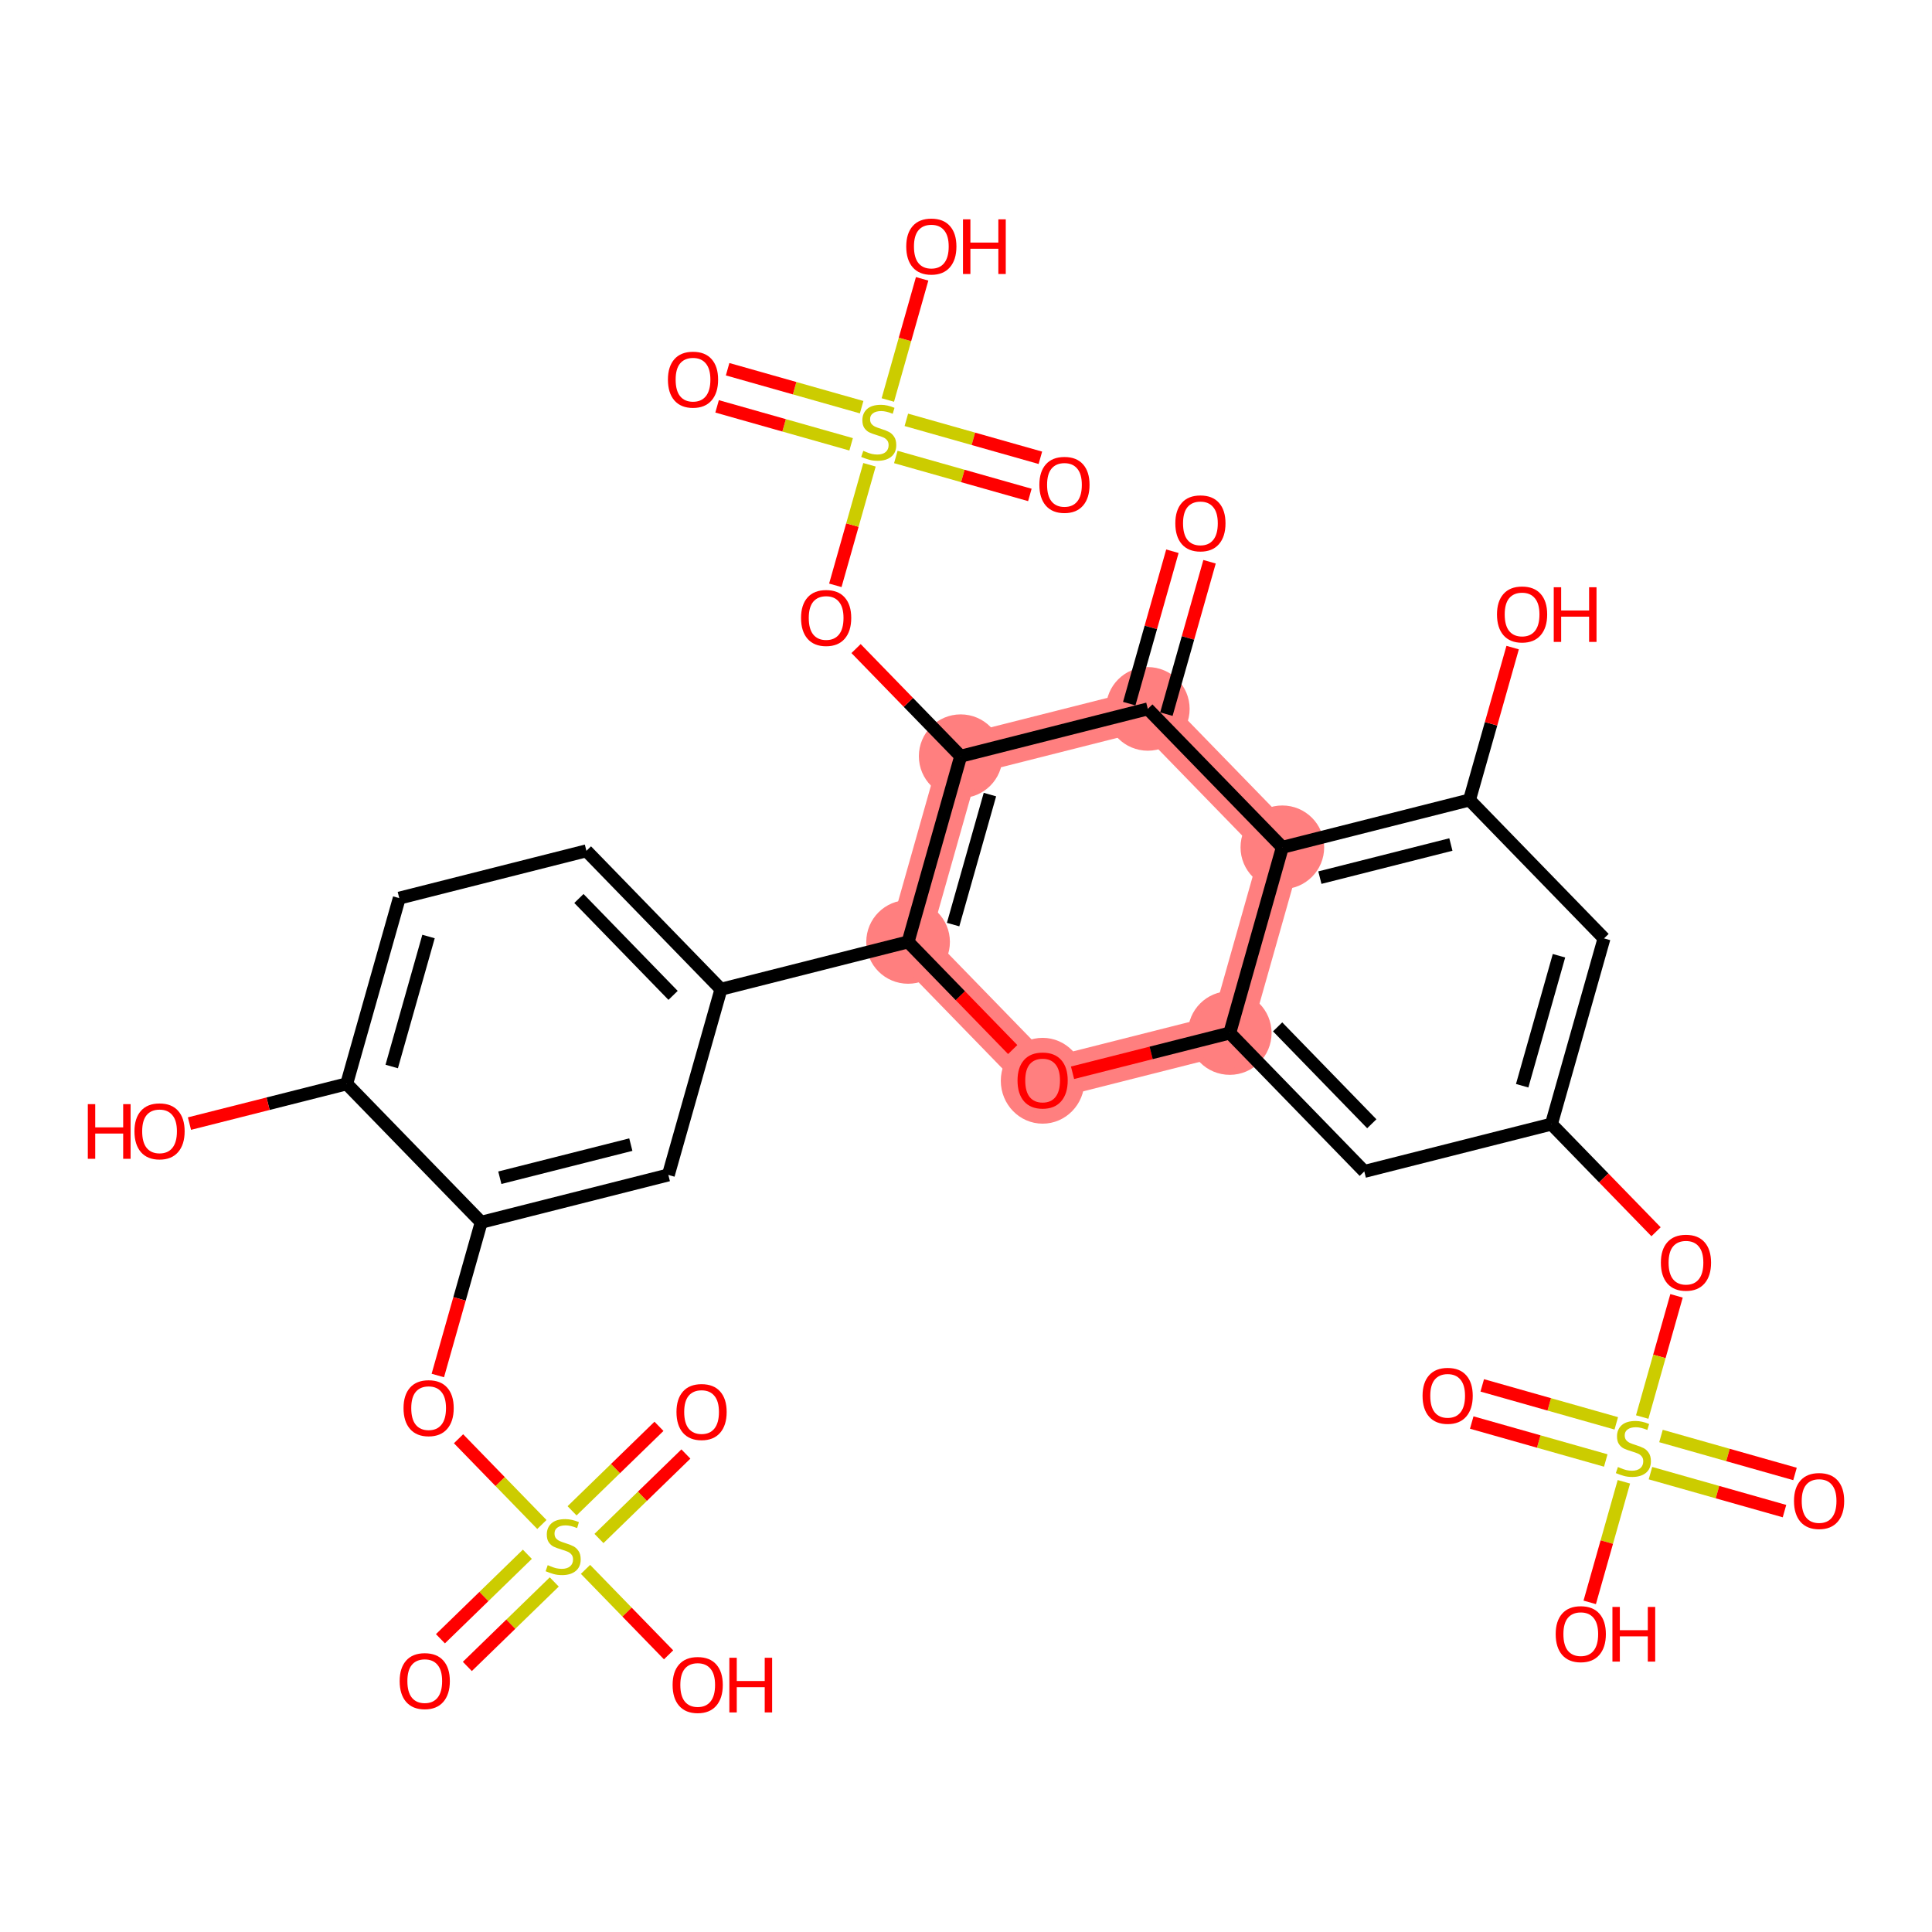 <?xml version='1.0' encoding='iso-8859-1'?>
<svg version='1.1' baseProfile='full'
              xmlns='http://www.w3.org/2000/svg'
                      xmlns:rdkit='http://www.rdkit.org/xml'
                      xmlns:xlink='http://www.w3.org/1999/xlink'
                  xml:space='preserve'
width='300px' height='300px' viewBox='0 0 300 300'>
<!-- END OF HEADER -->
<rect style='opacity:1.0;fill:#FFFFFF;stroke:none' width='300' height='300' x='0' y='0'> </rect>
<rect style='opacity:1.0;fill:#FFFFFF;stroke:none' width='300' height='300' x='0' y='0'> </rect>
<path d='M 178.232,110.077 L 149.174,117.423' style='fill:none;fill-rule:evenodd;stroke:#FF7F7F;stroke-width:6.4px;stroke-linecap:butt;stroke-linejoin:miter;stroke-opacity:1' />
<path d='M 178.232,110.077 L 199.123,131.569' style='fill:none;fill-rule:evenodd;stroke:#FF7F7F;stroke-width:6.4px;stroke-linecap:butt;stroke-linejoin:miter;stroke-opacity:1' />
<path d='M 149.174,117.423 L 141.007,146.261' style='fill:none;fill-rule:evenodd;stroke:#FF7F7F;stroke-width:6.4px;stroke-linecap:butt;stroke-linejoin:miter;stroke-opacity:1' />
<path d='M 141.007,146.261 L 161.898,167.753' style='fill:none;fill-rule:evenodd;stroke:#FF7F7F;stroke-width:6.4px;stroke-linecap:butt;stroke-linejoin:miter;stroke-opacity:1' />
<path d='M 161.898,167.753 L 190.956,160.407' style='fill:none;fill-rule:evenodd;stroke:#FF7F7F;stroke-width:6.4px;stroke-linecap:butt;stroke-linejoin:miter;stroke-opacity:1' />
<path d='M 190.956,160.407 L 199.123,131.569' style='fill:none;fill-rule:evenodd;stroke:#FF7F7F;stroke-width:6.4px;stroke-linecap:butt;stroke-linejoin:miter;stroke-opacity:1' />
<ellipse cx='178.232' cy='110.077' rx='5.994' ry='5.994'  style='fill:#FF7F7F;fill-rule:evenodd;stroke:#FF7F7F;stroke-width:1.0px;stroke-linecap:butt;stroke-linejoin:miter;stroke-opacity:1' />
<ellipse cx='149.174' cy='117.423' rx='5.994' ry='5.994'  style='fill:#FF7F7F;fill-rule:evenodd;stroke:#FF7F7F;stroke-width:1.0px;stroke-linecap:butt;stroke-linejoin:miter;stroke-opacity:1' />
<ellipse cx='141.007' cy='146.261' rx='5.994' ry='5.994'  style='fill:#FF7F7F;fill-rule:evenodd;stroke:#FF7F7F;stroke-width:1.0px;stroke-linecap:butt;stroke-linejoin:miter;stroke-opacity:1' />
<ellipse cx='161.898' cy='167.819' rx='5.994' ry='6.163'  style='fill:#FF7F7F;fill-rule:evenodd;stroke:#FF7F7F;stroke-width:1.0px;stroke-linecap:butt;stroke-linejoin:miter;stroke-opacity:1' />
<ellipse cx='190.956' cy='160.407' rx='5.994' ry='5.994'  style='fill:#FF7F7F;fill-rule:evenodd;stroke:#FF7F7F;stroke-width:1.0px;stroke-linecap:butt;stroke-linejoin:miter;stroke-opacity:1' />
<ellipse cx='199.123' cy='131.569' rx='5.994' ry='5.994'  style='fill:#FF7F7F;fill-rule:evenodd;stroke:#FF7F7F;stroke-width:1.0px;stroke-linecap:butt;stroke-linejoin:miter;stroke-opacity:1' />
<path class='bond-0 atom-0 atom-1' d='M 182.05,85.595 L 178.699,97.427' style='fill:none;fill-rule:evenodd;stroke:#FF0000;stroke-width:2.0px;stroke-linecap:butt;stroke-linejoin:miter;stroke-opacity:1' />
<path class='bond-0 atom-0 atom-1' d='M 178.699,97.427 L 175.348,109.26' style='fill:none;fill-rule:evenodd;stroke:#000000;stroke-width:2.0px;stroke-linecap:butt;stroke-linejoin:miter;stroke-opacity:1' />
<path class='bond-0 atom-0 atom-1' d='M 187.818,87.228 L 184.467,99.061' style='fill:none;fill-rule:evenodd;stroke:#FF0000;stroke-width:2.0px;stroke-linecap:butt;stroke-linejoin:miter;stroke-opacity:1' />
<path class='bond-0 atom-0 atom-1' d='M 184.467,99.061 L 181.116,110.893' style='fill:none;fill-rule:evenodd;stroke:#000000;stroke-width:2.0px;stroke-linecap:butt;stroke-linejoin:miter;stroke-opacity:1' />
<path class='bond-1 atom-1 atom-2' d='M 178.232,110.077 L 149.174,117.423' style='fill:none;fill-rule:evenodd;stroke:#000000;stroke-width:2.0px;stroke-linecap:butt;stroke-linejoin:miter;stroke-opacity:1' />
<path class='bond-33 atom-33 atom-1' d='M 199.123,131.569 L 178.232,110.077' style='fill:none;fill-rule:evenodd;stroke:#000000;stroke-width:2.0px;stroke-linecap:butt;stroke-linejoin:miter;stroke-opacity:1' />
<path class='bond-2 atom-2 atom-3' d='M 149.174,117.423 L 141.051,109.066' style='fill:none;fill-rule:evenodd;stroke:#000000;stroke-width:2.0px;stroke-linecap:butt;stroke-linejoin:miter;stroke-opacity:1' />
<path class='bond-2 atom-2 atom-3' d='M 141.051,109.066 L 132.928,100.71' style='fill:none;fill-rule:evenodd;stroke:#FF0000;stroke-width:2.0px;stroke-linecap:butt;stroke-linejoin:miter;stroke-opacity:1' />
<path class='bond-7 atom-2 atom-8' d='M 149.174,117.423 L 141.007,146.261' style='fill:none;fill-rule:evenodd;stroke:#000000;stroke-width:2.0px;stroke-linecap:butt;stroke-linejoin:miter;stroke-opacity:1' />
<path class='bond-7 atom-2 atom-8' d='M 153.716,123.382 L 147.999,143.569' style='fill:none;fill-rule:evenodd;stroke:#000000;stroke-width:2.0px;stroke-linecap:butt;stroke-linejoin:miter;stroke-opacity:1' />
<path class='bond-3 atom-3 atom-4' d='M 129.71,90.889 L 132.361,81.53' style='fill:none;fill-rule:evenodd;stroke:#FF0000;stroke-width:2.0px;stroke-linecap:butt;stroke-linejoin:miter;stroke-opacity:1' />
<path class='bond-3 atom-3 atom-4' d='M 132.361,81.53 L 135.012,72.171' style='fill:none;fill-rule:evenodd;stroke:#CCCC00;stroke-width:2.0px;stroke-linecap:butt;stroke-linejoin:miter;stroke-opacity:1' />
<path class='bond-4 atom-4 atom-5' d='M 139.104,70.959 L 149.51,73.906' style='fill:none;fill-rule:evenodd;stroke:#CCCC00;stroke-width:2.0px;stroke-linecap:butt;stroke-linejoin:miter;stroke-opacity:1' />
<path class='bond-4 atom-4 atom-5' d='M 149.51,73.906 L 159.916,76.853' style='fill:none;fill-rule:evenodd;stroke:#FF0000;stroke-width:2.0px;stroke-linecap:butt;stroke-linejoin:miter;stroke-opacity:1' />
<path class='bond-4 atom-4 atom-5' d='M 140.737,65.192 L 151.143,68.139' style='fill:none;fill-rule:evenodd;stroke:#CCCC00;stroke-width:2.0px;stroke-linecap:butt;stroke-linejoin:miter;stroke-opacity:1' />
<path class='bond-4 atom-4 atom-5' d='M 151.143,68.139 L 161.549,71.086' style='fill:none;fill-rule:evenodd;stroke:#FF0000;stroke-width:2.0px;stroke-linecap:butt;stroke-linejoin:miter;stroke-opacity:1' />
<path class='bond-5 atom-4 atom-6' d='M 133.796,63.226 L 123.39,60.279' style='fill:none;fill-rule:evenodd;stroke:#CCCC00;stroke-width:2.0px;stroke-linecap:butt;stroke-linejoin:miter;stroke-opacity:1' />
<path class='bond-5 atom-4 atom-6' d='M 123.39,60.279 L 112.984,57.332' style='fill:none;fill-rule:evenodd;stroke:#FF0000;stroke-width:2.0px;stroke-linecap:butt;stroke-linejoin:miter;stroke-opacity:1' />
<path class='bond-5 atom-4 atom-6' d='M 132.162,68.993 L 121.756,66.046' style='fill:none;fill-rule:evenodd;stroke:#CCCC00;stroke-width:2.0px;stroke-linecap:butt;stroke-linejoin:miter;stroke-opacity:1' />
<path class='bond-5 atom-4 atom-6' d='M 121.756,66.046 L 111.35,63.099' style='fill:none;fill-rule:evenodd;stroke:#FF0000;stroke-width:2.0px;stroke-linecap:butt;stroke-linejoin:miter;stroke-opacity:1' />
<path class='bond-6 atom-4 atom-7' d='M 137.861,62.111 L 140.525,52.705' style='fill:none;fill-rule:evenodd;stroke:#CCCC00;stroke-width:2.0px;stroke-linecap:butt;stroke-linejoin:miter;stroke-opacity:1' />
<path class='bond-6 atom-4 atom-7' d='M 140.525,52.705 L 143.189,43.298' style='fill:none;fill-rule:evenodd;stroke:#FF0000;stroke-width:2.0px;stroke-linecap:butt;stroke-linejoin:miter;stroke-opacity:1' />
<path class='bond-8 atom-8 atom-9' d='M 141.007,146.261 L 111.949,153.607' style='fill:none;fill-rule:evenodd;stroke:#000000;stroke-width:2.0px;stroke-linecap:butt;stroke-linejoin:miter;stroke-opacity:1' />
<path class='bond-20 atom-8 atom-21' d='M 141.007,146.261 L 149.129,154.617' style='fill:none;fill-rule:evenodd;stroke:#000000;stroke-width:2.0px;stroke-linecap:butt;stroke-linejoin:miter;stroke-opacity:1' />
<path class='bond-20 atom-8 atom-21' d='M 149.129,154.617 L 157.252,162.974' style='fill:none;fill-rule:evenodd;stroke:#FF0000;stroke-width:2.0px;stroke-linecap:butt;stroke-linejoin:miter;stroke-opacity:1' />
<path class='bond-9 atom-9 atom-10' d='M 111.949,153.607 L 91.058,132.115' style='fill:none;fill-rule:evenodd;stroke:#000000;stroke-width:2.0px;stroke-linecap:butt;stroke-linejoin:miter;stroke-opacity:1' />
<path class='bond-9 atom-9 atom-10' d='M 104.516,154.562 L 89.893,139.517' style='fill:none;fill-rule:evenodd;stroke:#000000;stroke-width:2.0px;stroke-linecap:butt;stroke-linejoin:miter;stroke-opacity:1' />
<path class='bond-34 atom-20 atom-9' d='M 103.781,182.445 L 111.949,153.607' style='fill:none;fill-rule:evenodd;stroke:#000000;stroke-width:2.0px;stroke-linecap:butt;stroke-linejoin:miter;stroke-opacity:1' />
<path class='bond-10 atom-10 atom-11' d='M 91.058,132.115 L 61.999,139.461' style='fill:none;fill-rule:evenodd;stroke:#000000;stroke-width:2.0px;stroke-linecap:butt;stroke-linejoin:miter;stroke-opacity:1' />
<path class='bond-11 atom-11 atom-12' d='M 61.999,139.461 L 53.832,168.299' style='fill:none;fill-rule:evenodd;stroke:#000000;stroke-width:2.0px;stroke-linecap:butt;stroke-linejoin:miter;stroke-opacity:1' />
<path class='bond-11 atom-11 atom-12' d='M 66.542,145.42 L 60.825,165.607' style='fill:none;fill-rule:evenodd;stroke:#000000;stroke-width:2.0px;stroke-linecap:butt;stroke-linejoin:miter;stroke-opacity:1' />
<path class='bond-12 atom-12 atom-13' d='M 53.832,168.299 L 41.626,171.385' style='fill:none;fill-rule:evenodd;stroke:#000000;stroke-width:2.0px;stroke-linecap:butt;stroke-linejoin:miter;stroke-opacity:1' />
<path class='bond-12 atom-12 atom-13' d='M 41.626,171.385 L 29.42,174.471' style='fill:none;fill-rule:evenodd;stroke:#FF0000;stroke-width:2.0px;stroke-linecap:butt;stroke-linejoin:miter;stroke-opacity:1' />
<path class='bond-13 atom-12 atom-14' d='M 53.832,168.299 L 74.723,189.792' style='fill:none;fill-rule:evenodd;stroke:#000000;stroke-width:2.0px;stroke-linecap:butt;stroke-linejoin:miter;stroke-opacity:1' />
<path class='bond-14 atom-14 atom-15' d='M 74.723,189.792 L 71.354,201.69' style='fill:none;fill-rule:evenodd;stroke:#000000;stroke-width:2.0px;stroke-linecap:butt;stroke-linejoin:miter;stroke-opacity:1' />
<path class='bond-14 atom-14 atom-15' d='M 71.354,201.69 L 67.984,213.588' style='fill:none;fill-rule:evenodd;stroke:#FF0000;stroke-width:2.0px;stroke-linecap:butt;stroke-linejoin:miter;stroke-opacity:1' />
<path class='bond-19 atom-14 atom-20' d='M 74.723,189.792 L 103.781,182.445' style='fill:none;fill-rule:evenodd;stroke:#000000;stroke-width:2.0px;stroke-linecap:butt;stroke-linejoin:miter;stroke-opacity:1' />
<path class='bond-19 atom-14 atom-20' d='M 77.613,182.878 L 97.954,177.736' style='fill:none;fill-rule:evenodd;stroke:#000000;stroke-width:2.0px;stroke-linecap:butt;stroke-linejoin:miter;stroke-opacity:1' />
<path class='bond-15 atom-15 atom-16' d='M 71.202,223.409 L 77.672,230.066' style='fill:none;fill-rule:evenodd;stroke:#FF0000;stroke-width:2.0px;stroke-linecap:butt;stroke-linejoin:miter;stroke-opacity:1' />
<path class='bond-15 atom-15 atom-16' d='M 77.672,230.066 L 84.143,236.722' style='fill:none;fill-rule:evenodd;stroke:#CCCC00;stroke-width:2.0px;stroke-linecap:butt;stroke-linejoin:miter;stroke-opacity:1' />
<path class='bond-16 atom-16 atom-17' d='M 93.007,238.897 L 99.755,232.338' style='fill:none;fill-rule:evenodd;stroke:#CCCC00;stroke-width:2.0px;stroke-linecap:butt;stroke-linejoin:miter;stroke-opacity:1' />
<path class='bond-16 atom-16 atom-17' d='M 99.755,232.338 L 106.504,225.778' style='fill:none;fill-rule:evenodd;stroke:#FF0000;stroke-width:2.0px;stroke-linecap:butt;stroke-linejoin:miter;stroke-opacity:1' />
<path class='bond-16 atom-16 atom-17' d='M 88.829,234.599 L 95.577,228.039' style='fill:none;fill-rule:evenodd;stroke:#CCCC00;stroke-width:2.0px;stroke-linecap:butt;stroke-linejoin:miter;stroke-opacity:1' />
<path class='bond-16 atom-16 atom-17' d='M 95.577,228.039 L 102.325,221.48' style='fill:none;fill-rule:evenodd;stroke:#FF0000;stroke-width:2.0px;stroke-linecap:butt;stroke-linejoin:miter;stroke-opacity:1' />
<path class='bond-17 atom-16 atom-18' d='M 81.887,241.346 L 75.139,247.906' style='fill:none;fill-rule:evenodd;stroke:#CCCC00;stroke-width:2.0px;stroke-linecap:butt;stroke-linejoin:miter;stroke-opacity:1' />
<path class='bond-17 atom-16 atom-18' d='M 75.139,247.906 L 68.391,254.465' style='fill:none;fill-rule:evenodd;stroke:#FF0000;stroke-width:2.0px;stroke-linecap:butt;stroke-linejoin:miter;stroke-opacity:1' />
<path class='bond-17 atom-16 atom-18' d='M 86.066,245.645 L 79.317,252.204' style='fill:none;fill-rule:evenodd;stroke:#CCCC00;stroke-width:2.0px;stroke-linecap:butt;stroke-linejoin:miter;stroke-opacity:1' />
<path class='bond-17 atom-16 atom-18' d='M 79.317,252.204 L 72.569,258.764' style='fill:none;fill-rule:evenodd;stroke:#FF0000;stroke-width:2.0px;stroke-linecap:butt;stroke-linejoin:miter;stroke-opacity:1' />
<path class='bond-18 atom-16 atom-19' d='M 90.918,243.692 L 97.368,250.327' style='fill:none;fill-rule:evenodd;stroke:#CCCC00;stroke-width:2.0px;stroke-linecap:butt;stroke-linejoin:miter;stroke-opacity:1' />
<path class='bond-18 atom-16 atom-19' d='M 97.368,250.327 L 103.817,256.962' style='fill:none;fill-rule:evenodd;stroke:#FF0000;stroke-width:2.0px;stroke-linecap:butt;stroke-linejoin:miter;stroke-opacity:1' />
<path class='bond-21 atom-21 atom-22' d='M 166.543,166.579 L 178.75,163.493' style='fill:none;fill-rule:evenodd;stroke:#FF0000;stroke-width:2.0px;stroke-linecap:butt;stroke-linejoin:miter;stroke-opacity:1' />
<path class='bond-21 atom-21 atom-22' d='M 178.75,163.493 L 190.956,160.407' style='fill:none;fill-rule:evenodd;stroke:#000000;stroke-width:2.0px;stroke-linecap:butt;stroke-linejoin:miter;stroke-opacity:1' />
<path class='bond-22 atom-22 atom-23' d='M 190.956,160.407 L 211.847,181.899' style='fill:none;fill-rule:evenodd;stroke:#000000;stroke-width:2.0px;stroke-linecap:butt;stroke-linejoin:miter;stroke-opacity:1' />
<path class='bond-22 atom-22 atom-23' d='M 198.388,159.452 L 213.012,174.497' style='fill:none;fill-rule:evenodd;stroke:#000000;stroke-width:2.0px;stroke-linecap:butt;stroke-linejoin:miter;stroke-opacity:1' />
<path class='bond-35 atom-33 atom-22' d='M 199.123,131.569 L 190.956,160.407' style='fill:none;fill-rule:evenodd;stroke:#000000;stroke-width:2.0px;stroke-linecap:butt;stroke-linejoin:miter;stroke-opacity:1' />
<path class='bond-23 atom-23 atom-24' d='M 211.847,181.899 L 240.905,174.553' style='fill:none;fill-rule:evenodd;stroke:#000000;stroke-width:2.0px;stroke-linecap:butt;stroke-linejoin:miter;stroke-opacity:1' />
<path class='bond-24 atom-24 atom-25' d='M 240.905,174.553 L 249.028,182.909' style='fill:none;fill-rule:evenodd;stroke:#000000;stroke-width:2.0px;stroke-linecap:butt;stroke-linejoin:miter;stroke-opacity:1' />
<path class='bond-24 atom-24 atom-25' d='M 249.028,182.909 L 257.15,191.265' style='fill:none;fill-rule:evenodd;stroke:#FF0000;stroke-width:2.0px;stroke-linecap:butt;stroke-linejoin:miter;stroke-opacity:1' />
<path class='bond-29 atom-24 atom-30' d='M 240.905,174.553 L 249.072,145.714' style='fill:none;fill-rule:evenodd;stroke:#000000;stroke-width:2.0px;stroke-linecap:butt;stroke-linejoin:miter;stroke-opacity:1' />
<path class='bond-29 atom-24 atom-30' d='M 236.363,168.593 L 242.079,148.407' style='fill:none;fill-rule:evenodd;stroke:#000000;stroke-width:2.0px;stroke-linecap:butt;stroke-linejoin:miter;stroke-opacity:1' />
<path class='bond-25 atom-25 atom-26' d='M 260.331,201.218 L 257.666,210.627' style='fill:none;fill-rule:evenodd;stroke:#FF0000;stroke-width:2.0px;stroke-linecap:butt;stroke-linejoin:miter;stroke-opacity:1' />
<path class='bond-25 atom-25 atom-26' d='M 257.666,210.627 L 255.002,220.036' style='fill:none;fill-rule:evenodd;stroke:#CCCC00;stroke-width:2.0px;stroke-linecap:butt;stroke-linejoin:miter;stroke-opacity:1' />
<path class='bond-26 atom-26 atom-27' d='M 250.975,221.016 L 240.569,218.069' style='fill:none;fill-rule:evenodd;stroke:#CCCC00;stroke-width:2.0px;stroke-linecap:butt;stroke-linejoin:miter;stroke-opacity:1' />
<path class='bond-26 atom-26 atom-27' d='M 240.569,218.069 L 230.163,215.122' style='fill:none;fill-rule:evenodd;stroke:#FF0000;stroke-width:2.0px;stroke-linecap:butt;stroke-linejoin:miter;stroke-opacity:1' />
<path class='bond-26 atom-26 atom-27' d='M 249.342,226.784 L 238.936,223.837' style='fill:none;fill-rule:evenodd;stroke:#CCCC00;stroke-width:2.0px;stroke-linecap:butt;stroke-linejoin:miter;stroke-opacity:1' />
<path class='bond-26 atom-26 atom-27' d='M 238.936,223.837 L 228.53,220.89' style='fill:none;fill-rule:evenodd;stroke:#FF0000;stroke-width:2.0px;stroke-linecap:butt;stroke-linejoin:miter;stroke-opacity:1' />
<path class='bond-27 atom-26 atom-28' d='M 256.283,228.75 L 266.689,231.697' style='fill:none;fill-rule:evenodd;stroke:#CCCC00;stroke-width:2.0px;stroke-linecap:butt;stroke-linejoin:miter;stroke-opacity:1' />
<path class='bond-27 atom-26 atom-28' d='M 266.689,231.697 L 277.095,234.644' style='fill:none;fill-rule:evenodd;stroke:#FF0000;stroke-width:2.0px;stroke-linecap:butt;stroke-linejoin:miter;stroke-opacity:1' />
<path class='bond-27 atom-26 atom-28' d='M 257.917,222.982 L 268.322,225.929' style='fill:none;fill-rule:evenodd;stroke:#CCCC00;stroke-width:2.0px;stroke-linecap:butt;stroke-linejoin:miter;stroke-opacity:1' />
<path class='bond-27 atom-26 atom-28' d='M 268.322,225.929 L 278.728,228.876' style='fill:none;fill-rule:evenodd;stroke:#FF0000;stroke-width:2.0px;stroke-linecap:butt;stroke-linejoin:miter;stroke-opacity:1' />
<path class='bond-28 atom-26 atom-29' d='M 252.154,230.092 L 249.503,239.454' style='fill:none;fill-rule:evenodd;stroke:#CCCC00;stroke-width:2.0px;stroke-linecap:butt;stroke-linejoin:miter;stroke-opacity:1' />
<path class='bond-28 atom-26 atom-29' d='M 249.503,239.454 L 246.851,248.815' style='fill:none;fill-rule:evenodd;stroke:#FF0000;stroke-width:2.0px;stroke-linecap:butt;stroke-linejoin:miter;stroke-opacity:1' />
<path class='bond-30 atom-30 atom-31' d='M 249.072,145.714 L 228.181,124.222' style='fill:none;fill-rule:evenodd;stroke:#000000;stroke-width:2.0px;stroke-linecap:butt;stroke-linejoin:miter;stroke-opacity:1' />
<path class='bond-31 atom-31 atom-32' d='M 228.181,124.222 L 231.532,112.39' style='fill:none;fill-rule:evenodd;stroke:#000000;stroke-width:2.0px;stroke-linecap:butt;stroke-linejoin:miter;stroke-opacity:1' />
<path class='bond-31 atom-31 atom-32' d='M 231.532,112.39 L 234.883,100.557' style='fill:none;fill-rule:evenodd;stroke:#FF0000;stroke-width:2.0px;stroke-linecap:butt;stroke-linejoin:miter;stroke-opacity:1' />
<path class='bond-32 atom-31 atom-33' d='M 228.181,124.222 L 199.123,131.569' style='fill:none;fill-rule:evenodd;stroke:#000000;stroke-width:2.0px;stroke-linecap:butt;stroke-linejoin:miter;stroke-opacity:1' />
<path class='bond-32 atom-31 atom-33' d='M 225.292,131.136 L 204.951,136.278' style='fill:none;fill-rule:evenodd;stroke:#000000;stroke-width:2.0px;stroke-linecap:butt;stroke-linejoin:miter;stroke-opacity:1' />
<path  class='atom-0' d='M 182.503 81.262
Q 182.503 79.224, 183.51 78.085
Q 184.517 76.946, 186.399 76.946
Q 188.281 76.946, 189.288 78.085
Q 190.295 79.224, 190.295 81.262
Q 190.295 83.325, 189.276 84.499
Q 188.257 85.662, 186.399 85.662
Q 184.529 85.662, 183.51 84.499
Q 182.503 83.337, 182.503 81.262
M 186.399 84.703
Q 187.694 84.703, 188.389 83.84
Q 189.097 82.965, 189.097 81.262
Q 189.097 79.596, 188.389 78.757
Q 187.694 77.906, 186.399 77.906
Q 185.104 77.906, 184.397 78.745
Q 183.702 79.584, 183.702 81.262
Q 183.702 82.977, 184.397 83.84
Q 185.104 84.703, 186.399 84.703
' fill='#FF0000'/>
<path  class='atom-3' d='M 124.386 95.955
Q 124.386 93.917, 125.393 92.778
Q 126.4 91.639, 128.283 91.639
Q 130.165 91.639, 131.172 92.778
Q 132.179 93.917, 132.179 95.955
Q 132.179 98.017, 131.16 99.192
Q 130.141 100.355, 128.283 100.355
Q 126.412 100.355, 125.393 99.192
Q 124.386 98.029, 124.386 95.955
M 128.283 99.396
Q 129.578 99.396, 130.273 98.532
Q 130.98 97.657, 130.98 95.955
Q 130.98 94.288, 130.273 93.449
Q 129.578 92.598, 128.283 92.598
Q 126.988 92.598, 126.281 93.437
Q 125.585 94.276, 125.585 95.955
Q 125.585 97.669, 126.281 98.532
Q 126.988 99.396, 128.283 99.396
' fill='#FF0000'/>
<path  class='atom-4' d='M 134.052 70.006
Q 134.148 70.042, 134.544 70.21
Q 134.939 70.378, 135.371 70.486
Q 135.814 70.581, 136.246 70.581
Q 137.049 70.581, 137.517 70.198
Q 137.984 69.802, 137.984 69.119
Q 137.984 68.651, 137.745 68.363
Q 137.517 68.076, 137.157 67.92
Q 136.798 67.764, 136.198 67.584
Q 135.443 67.356, 134.987 67.141
Q 134.544 66.925, 134.22 66.469
Q 133.908 66.014, 133.908 65.246
Q 133.908 64.179, 134.628 63.52
Q 135.359 62.861, 136.798 62.861
Q 137.781 62.861, 138.896 63.328
L 138.62 64.251
Q 137.601 63.832, 136.834 63.832
Q 136.006 63.832, 135.551 64.179
Q 135.095 64.515, 135.107 65.102
Q 135.107 65.558, 135.335 65.834
Q 135.575 66.109, 135.91 66.265
Q 136.258 66.421, 136.834 66.601
Q 137.601 66.841, 138.056 67.081
Q 138.512 67.32, 138.836 67.812
Q 139.171 68.291, 139.171 69.119
Q 139.171 70.294, 138.38 70.929
Q 137.601 71.552, 136.294 71.552
Q 135.539 71.552, 134.963 71.385
Q 134.4 71.229, 133.728 70.953
L 134.052 70.006
' fill='#CCCC00'/>
<path  class='atom-5' d='M 161.392 75.284
Q 161.392 73.246, 162.399 72.107
Q 163.406 70.968, 165.288 70.968
Q 167.17 70.968, 168.177 72.107
Q 169.184 73.246, 169.184 75.284
Q 169.184 77.346, 168.165 78.521
Q 167.146 79.684, 165.288 79.684
Q 163.418 79.684, 162.399 78.521
Q 161.392 77.358, 161.392 75.284
M 165.288 78.725
Q 166.583 78.725, 167.278 77.861
Q 167.986 76.986, 167.986 75.284
Q 167.986 73.617, 167.278 72.778
Q 166.583 71.927, 165.288 71.927
Q 163.993 71.927, 163.286 72.766
Q 162.591 73.605, 162.591 75.284
Q 162.591 76.998, 163.286 77.861
Q 163.993 78.725, 165.288 78.725
' fill='#FF0000'/>
<path  class='atom-6' d='M 103.715 58.95
Q 103.715 56.911, 104.722 55.772
Q 105.729 54.633, 107.612 54.633
Q 109.494 54.633, 110.501 55.772
Q 111.508 56.911, 111.508 58.95
Q 111.508 61.012, 110.489 62.187
Q 109.47 63.349, 107.612 63.349
Q 105.741 63.349, 104.722 62.187
Q 103.715 61.024, 103.715 58.95
M 107.612 62.39
Q 108.906 62.39, 109.602 61.527
Q 110.309 60.652, 110.309 58.95
Q 110.309 57.283, 109.602 56.444
Q 108.906 55.593, 107.612 55.593
Q 106.317 55.593, 105.61 56.432
Q 104.914 57.271, 104.914 58.95
Q 104.914 60.664, 105.61 61.527
Q 106.317 62.39, 107.612 62.39
' fill='#FF0000'/>
<path  class='atom-7' d='M 140.721 38.278
Q 140.721 36.24, 141.728 35.101
Q 142.735 33.962, 144.617 33.962
Q 146.499 33.962, 147.506 35.101
Q 148.513 36.24, 148.513 38.278
Q 148.513 40.34, 147.494 41.515
Q 146.475 42.678, 144.617 42.678
Q 142.747 42.678, 141.728 41.515
Q 140.721 40.352, 140.721 38.278
M 144.617 41.719
Q 145.912 41.719, 146.607 40.856
Q 147.314 39.981, 147.314 38.278
Q 147.314 36.612, 146.607 35.773
Q 145.912 34.922, 144.617 34.922
Q 143.322 34.922, 142.615 35.761
Q 141.919 36.6, 141.919 38.278
Q 141.919 39.993, 142.615 40.856
Q 143.322 41.719, 144.617 41.719
' fill='#FF0000'/>
<path  class='atom-7' d='M 149.532 34.058
L 150.683 34.058
L 150.683 37.667
L 155.023 37.667
L 155.023 34.058
L 156.174 34.058
L 156.174 42.547
L 155.023 42.547
L 155.023 38.626
L 150.683 38.626
L 150.683 42.547
L 149.532 42.547
L 149.532 34.058
' fill='#FF0000'/>
<path  class='atom-13' d='M 13.636 171.45
L 14.787 171.45
L 14.787 175.058
L 19.127 175.058
L 19.127 171.45
L 20.278 171.45
L 20.278 179.938
L 19.127 179.938
L 19.127 176.017
L 14.787 176.017
L 14.787 179.938
L 13.636 179.938
L 13.636 171.45
' fill='#FF0000'/>
<path  class='atom-13' d='M 20.878 175.67
Q 20.878 173.632, 21.885 172.493
Q 22.892 171.354, 24.774 171.354
Q 26.656 171.354, 27.663 172.493
Q 28.671 173.632, 28.671 175.67
Q 28.671 177.732, 27.651 178.907
Q 26.632 180.07, 24.774 180.07
Q 22.904 180.07, 21.885 178.907
Q 20.878 177.744, 20.878 175.67
M 24.774 179.11
Q 26.069 179.11, 26.764 178.247
Q 27.472 177.372, 27.472 175.67
Q 27.472 174.003, 26.764 173.164
Q 26.069 172.313, 24.774 172.313
Q 23.479 172.313, 22.772 173.152
Q 22.077 173.991, 22.077 175.67
Q 22.077 177.384, 22.772 178.247
Q 23.479 179.11, 24.774 179.11
' fill='#FF0000'/>
<path  class='atom-15' d='M 62.66 218.654
Q 62.66 216.616, 63.667 215.477
Q 64.674 214.338, 66.556 214.338
Q 68.439 214.338, 69.445 215.477
Q 70.453 216.616, 70.453 218.654
Q 70.453 220.716, 69.433 221.891
Q 68.415 223.054, 66.556 223.054
Q 64.686 223.054, 63.667 221.891
Q 62.66 220.728, 62.66 218.654
M 66.556 222.094
Q 67.851 222.094, 68.546 221.231
Q 69.254 220.356, 69.254 218.654
Q 69.254 216.987, 68.546 216.148
Q 67.851 215.297, 66.556 215.297
Q 65.261 215.297, 64.554 216.136
Q 63.859 216.975, 63.859 218.654
Q 63.859 220.368, 64.554 221.231
Q 65.261 222.094, 66.556 222.094
' fill='#FF0000'/>
<path  class='atom-16' d='M 85.049 243.035
Q 85.145 243.071, 85.541 243.239
Q 85.937 243.407, 86.368 243.515
Q 86.812 243.61, 87.243 243.61
Q 88.047 243.61, 88.514 243.227
Q 88.982 242.831, 88.982 242.148
Q 88.982 241.68, 88.742 241.393
Q 88.514 241.105, 88.155 240.949
Q 87.795 240.793, 87.195 240.613
Q 86.44 240.385, 85.985 240.17
Q 85.541 239.954, 85.217 239.498
Q 84.906 239.043, 84.906 238.275
Q 84.906 237.208, 85.625 236.549
Q 86.356 235.89, 87.795 235.89
Q 88.778 235.89, 89.893 236.357
L 89.617 237.28
Q 88.598 236.861, 87.831 236.861
Q 87.004 236.861, 86.548 237.208
Q 86.093 237.544, 86.105 238.132
Q 86.105 238.587, 86.332 238.863
Q 86.572 239.139, 86.908 239.294
Q 87.255 239.45, 87.831 239.63
Q 88.598 239.87, 89.054 240.11
Q 89.509 240.349, 89.833 240.841
Q 90.169 241.321, 90.169 242.148
Q 90.169 243.323, 89.377 243.958
Q 88.598 244.582, 87.291 244.582
Q 86.536 244.582, 85.961 244.414
Q 85.397 244.258, 84.726 243.982
L 85.049 243.035
' fill='#CCCC00'/>
<path  class='atom-17' d='M 105.043 219.255
Q 105.043 217.217, 106.05 216.078
Q 107.057 214.939, 108.939 214.939
Q 110.822 214.939, 111.829 216.078
Q 112.836 217.217, 112.836 219.255
Q 112.836 221.317, 111.817 222.492
Q 110.798 223.655, 108.939 223.655
Q 107.069 223.655, 106.05 222.492
Q 105.043 221.329, 105.043 219.255
M 108.939 222.695
Q 110.234 222.695, 110.929 221.832
Q 111.637 220.957, 111.637 219.255
Q 111.637 217.588, 110.929 216.749
Q 110.234 215.898, 108.939 215.898
Q 107.644 215.898, 106.937 216.737
Q 106.242 217.576, 106.242 219.255
Q 106.242 220.969, 106.937 221.832
Q 107.644 222.695, 108.939 222.695
' fill='#FF0000'/>
<path  class='atom-18' d='M 62.059 261.037
Q 62.059 258.999, 63.066 257.86
Q 64.073 256.721, 65.955 256.721
Q 67.838 256.721, 68.845 257.86
Q 69.852 258.999, 69.852 261.037
Q 69.852 263.099, 68.833 264.274
Q 67.814 265.437, 65.955 265.437
Q 64.085 265.437, 63.066 264.274
Q 62.059 263.111, 62.059 261.037
M 65.955 264.478
Q 67.25 264.478, 67.945 263.614
Q 68.653 262.739, 68.653 261.037
Q 68.653 259.37, 67.945 258.531
Q 67.25 257.68, 65.955 257.68
Q 64.66 257.68, 63.953 258.519
Q 63.258 259.358, 63.258 261.037
Q 63.258 262.751, 63.953 263.614
Q 64.66 264.478, 65.955 264.478
' fill='#FF0000'/>
<path  class='atom-19' d='M 104.442 261.638
Q 104.442 259.6, 105.449 258.461
Q 106.456 257.322, 108.338 257.322
Q 110.221 257.322, 111.228 258.461
Q 112.235 259.6, 112.235 261.638
Q 112.235 263.7, 111.216 264.875
Q 110.197 266.038, 108.338 266.038
Q 106.468 266.038, 105.449 264.875
Q 104.442 263.712, 104.442 261.638
M 108.338 265.079
Q 109.633 265.079, 110.328 264.215
Q 111.036 263.34, 111.036 261.638
Q 111.036 259.971, 110.328 259.132
Q 109.633 258.281, 108.338 258.281
Q 107.043 258.281, 106.336 259.12
Q 105.641 259.959, 105.641 261.638
Q 105.641 263.352, 106.336 264.215
Q 107.043 265.079, 108.338 265.079
' fill='#FF0000'/>
<path  class='atom-19' d='M 113.254 257.418
L 114.405 257.418
L 114.405 261.026
L 118.745 261.026
L 118.745 257.418
L 119.896 257.418
L 119.896 265.906
L 118.745 265.906
L 118.745 261.985
L 114.405 261.985
L 114.405 265.906
L 113.254 265.906
L 113.254 257.418
' fill='#FF0000'/>
<path  class='atom-21' d='M 158.001 167.777
Q 158.001 165.739, 159.008 164.6
Q 160.015 163.461, 161.898 163.461
Q 163.78 163.461, 164.787 164.6
Q 165.794 165.739, 165.794 167.777
Q 165.794 169.839, 164.775 171.014
Q 163.756 172.177, 161.898 172.177
Q 160.027 172.177, 159.008 171.014
Q 158.001 169.851, 158.001 167.777
M 161.898 171.218
Q 163.193 171.218, 163.888 170.355
Q 164.595 169.479, 164.595 167.777
Q 164.595 166.11, 163.888 165.271
Q 163.193 164.42, 161.898 164.42
Q 160.603 164.42, 159.896 165.259
Q 159.2 166.099, 159.2 167.777
Q 159.2 169.491, 159.896 170.355
Q 160.603 171.218, 161.898 171.218
' fill='#FF0000'/>
<path  class='atom-25' d='M 257.9 196.069
Q 257.9 194.031, 258.907 192.892
Q 259.914 191.753, 261.796 191.753
Q 263.678 191.753, 264.685 192.892
Q 265.693 194.031, 265.693 196.069
Q 265.693 198.131, 264.673 199.306
Q 263.654 200.469, 261.796 200.469
Q 259.926 200.469, 258.907 199.306
Q 257.9 198.143, 257.9 196.069
M 261.796 199.509
Q 263.091 199.509, 263.786 198.646
Q 264.494 197.771, 264.494 196.069
Q 264.494 194.402, 263.786 193.563
Q 263.091 192.712, 261.796 192.712
Q 260.501 192.712, 259.794 193.551
Q 259.099 194.39, 259.099 196.069
Q 259.099 197.783, 259.794 198.646
Q 260.501 199.509, 261.796 199.509
' fill='#FF0000'/>
<path  class='atom-26' d='M 251.231 227.796
Q 251.327 227.832, 251.723 228
Q 252.118 228.168, 252.55 228.276
Q 252.994 228.372, 253.425 228.372
Q 254.228 228.372, 254.696 227.988
Q 255.164 227.592, 255.164 226.909
Q 255.164 226.441, 254.924 226.154
Q 254.696 225.866, 254.336 225.71
Q 253.977 225.554, 253.377 225.374
Q 252.622 225.147, 252.166 224.931
Q 251.723 224.715, 251.399 224.259
Q 251.087 223.804, 251.087 223.037
Q 251.087 221.97, 251.807 221.31
Q 252.538 220.651, 253.977 220.651
Q 254.96 220.651, 256.075 221.118
L 255.799 222.041
Q 254.78 221.622, 254.013 221.622
Q 253.185 221.622, 252.73 221.97
Q 252.274 222.305, 252.286 222.893
Q 252.286 223.348, 252.514 223.624
Q 252.754 223.9, 253.09 224.056
Q 253.437 224.211, 254.013 224.391
Q 254.78 224.631, 255.236 224.871
Q 255.691 225.111, 256.015 225.602
Q 256.351 226.082, 256.351 226.909
Q 256.351 228.084, 255.559 228.719
Q 254.78 229.343, 253.473 229.343
Q 252.718 229.343, 252.142 229.175
Q 251.579 229.019, 250.908 228.743
L 251.231 227.796
' fill='#CCCC00'/>
<path  class='atom-27' d='M 220.894 216.74
Q 220.894 214.702, 221.902 213.563
Q 222.909 212.424, 224.791 212.424
Q 226.673 212.424, 227.68 213.563
Q 228.687 214.702, 228.687 216.74
Q 228.687 218.802, 227.668 219.977
Q 226.649 221.14, 224.791 221.14
Q 222.921 221.14, 221.902 219.977
Q 220.894 218.814, 220.894 216.74
M 224.791 220.181
Q 226.086 220.181, 226.781 219.317
Q 227.488 218.442, 227.488 216.74
Q 227.488 215.073, 226.781 214.234
Q 226.086 213.383, 224.791 213.383
Q 223.496 213.383, 222.789 214.222
Q 222.093 215.061, 222.093 216.74
Q 222.093 218.454, 222.789 219.317
Q 223.496 220.181, 224.791 220.181
' fill='#FF0000'/>
<path  class='atom-28' d='M 278.571 233.074
Q 278.571 231.036, 279.578 229.897
Q 280.585 228.758, 282.467 228.758
Q 284.349 228.758, 285.357 229.897
Q 286.364 231.036, 286.364 233.074
Q 286.364 235.136, 285.345 236.311
Q 284.326 237.474, 282.467 237.474
Q 280.597 237.474, 279.578 236.311
Q 278.571 235.148, 278.571 233.074
M 282.467 236.515
Q 283.762 236.515, 284.457 235.652
Q 285.165 234.776, 285.165 233.074
Q 285.165 231.407, 284.457 230.568
Q 283.762 229.717, 282.467 229.717
Q 281.172 229.717, 280.465 230.556
Q 279.77 231.395, 279.77 233.074
Q 279.77 234.788, 280.465 235.652
Q 281.172 236.515, 282.467 236.515
' fill='#FF0000'/>
<path  class='atom-29' d='M 241.566 253.745
Q 241.566 251.707, 242.573 250.568
Q 243.58 249.429, 245.462 249.429
Q 247.344 249.429, 248.351 250.568
Q 249.358 251.707, 249.358 253.745
Q 249.358 255.807, 248.339 256.982
Q 247.32 258.145, 245.462 258.145
Q 243.592 258.145, 242.573 256.982
Q 241.566 255.819, 241.566 253.745
M 245.462 257.186
Q 246.757 257.186, 247.452 256.323
Q 248.159 255.447, 248.159 253.745
Q 248.159 252.079, 247.452 251.239
Q 246.757 250.388, 245.462 250.388
Q 244.167 250.388, 243.46 251.227
Q 242.764 252.067, 242.764 253.745
Q 242.764 255.459, 243.46 256.323
Q 244.167 257.186, 245.462 257.186
' fill='#FF0000'/>
<path  class='atom-29' d='M 250.377 249.525
L 251.528 249.525
L 251.528 253.134
L 255.868 253.134
L 255.868 249.525
L 257.019 249.525
L 257.019 258.013
L 255.868 258.013
L 255.868 254.093
L 251.528 254.093
L 251.528 258.013
L 250.377 258.013
L 250.377 249.525
' fill='#FF0000'/>
<path  class='atom-32' d='M 232.452 95.408
Q 232.452 93.37, 233.459 92.231
Q 234.466 91.092, 236.348 91.092
Q 238.231 91.092, 239.238 92.231
Q 240.245 93.37, 240.245 95.408
Q 240.245 97.47, 239.226 98.645
Q 238.207 99.808, 236.348 99.808
Q 234.478 99.808, 233.459 98.645
Q 232.452 97.482, 232.452 95.408
M 236.348 98.849
Q 237.643 98.849, 238.338 97.986
Q 239.046 97.111, 239.046 95.408
Q 239.046 93.742, 238.338 92.903
Q 237.643 92.051, 236.348 92.051
Q 235.053 92.051, 234.346 92.891
Q 233.651 93.73, 233.651 95.408
Q 233.651 97.123, 234.346 97.986
Q 235.053 98.849, 236.348 98.849
' fill='#FF0000'/>
<path  class='atom-32' d='M 241.264 91.188
L 242.415 91.188
L 242.415 94.797
L 246.755 94.797
L 246.755 91.188
L 247.906 91.188
L 247.906 99.676
L 246.755 99.676
L 246.755 95.756
L 242.415 95.756
L 242.415 99.676
L 241.264 99.676
L 241.264 91.188
' fill='#FF0000'/>
</svg>
